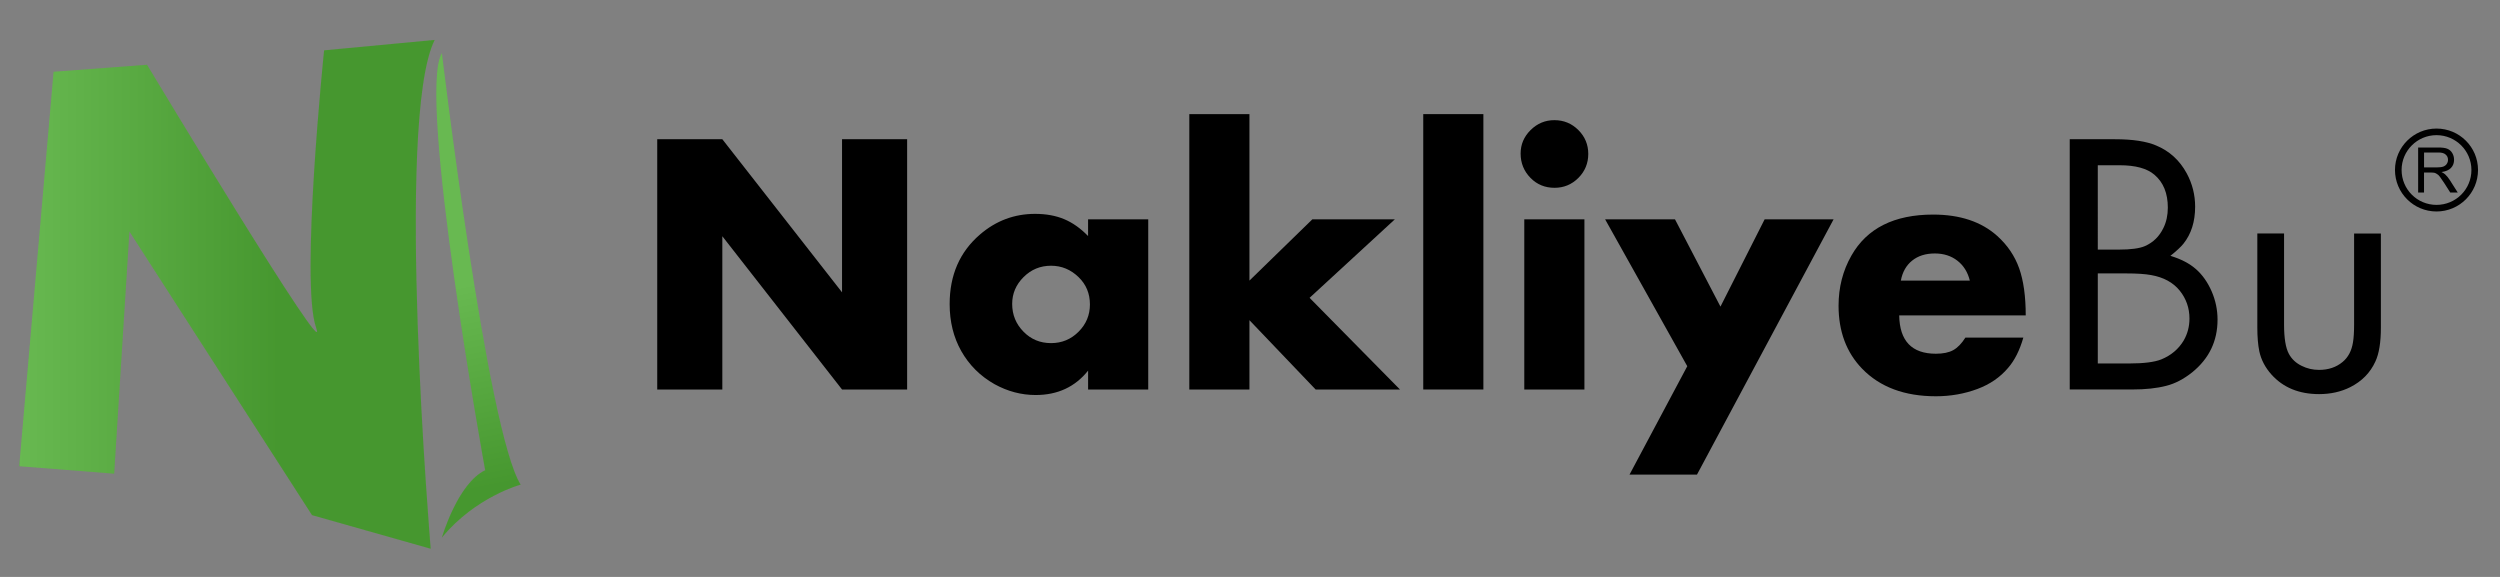 <?xml version="1.0" encoding="utf-8"?>
<!-- Generator: Adobe Illustrator 16.0.0, SVG Export Plug-In . SVG Version: 6.00 Build 0)  -->
<!DOCTYPE svg PUBLIC "-//W3C//DTD SVG 1.1//EN" "http://www.w3.org/Graphics/SVG/1.1/DTD/svg11.dtd">
<svg version="1.1" id="Layer_1" xmlns="http://www.w3.org/2000/svg" xmlns:xlink="http://www.w3.org/1999/xlink" x="0px" y="0px"
	 width="130px" height="30px" viewBox="0 0 130 30" enable-background="new 0 0 130 30" xml:space="preserve">
<rect x="0" y="0" width="130" height="30" fill="#808080" stroke="none"/>
<g>
	<defs>
		<rect id="SVGID_1_" x="1" y="2.077" width="127.858" height="26.458"/>
	</defs>
	<clipPath id="SVGID_2_">
		<use xlink:href="#SVGID_1_"  overflow="visible"/>
	</clipPath>
	<g clip-path="url(#SVGID_2_)">
		<defs>
			<rect id="SVGID_3_" x="1" y="2.077" width="127.858" height="26.458"/>
		</defs>
		<clipPath id="SVGID_4_">
			<use xlink:href="#SVGID_3_"  overflow="visible"/>
		</clipPath>
		<path clip-path="url(#SVGID_4_)" fill="#4EAD33" d="M2.787,3.733L1,24.243l4.936,0.388l0.793-12.596l9.495,14.752l6.172,1.748
			c0,0-1.875-22.292,0.208-26.459l-5.75,0.542c0,0-1.25,12.084-0.417,14.417c0.834,2.333-8.792-13.667-8.792-13.667L2.787,3.733z"/>
		<path clip-path="url(#SVGID_4_)" fill="#4EAD33" d="M22.979,27.952c0,0,0.813-2.813,2.25-3.5c0,0-3.563-19.594-2.25-21.688
			c0,0,2.344,19.657,4.094,22.438C27.073,25.202,24.729,25.827,22.979,27.952"/>
		<g opacity="0.15" clip-path="url(#SVGID_4_)">
			<g>
				<defs>
					<rect id="SVGID_6_" x="22.688" y="2.764" width="4.385" height="25.188"/>
				</defs>
				<clipPath id="SVGID_7_">
					<use xlink:href="#SVGID_6_"  overflow="visible"/>
				</clipPath>
				<g clip-path="url(#SVGID_7_)">
					<defs>
						<path id="SVGID_8_" d="M22.979,27.952c0,0,0.813-2.813,2.25-3.5c0,0-3.562-19.594-2.25-21.688c0,0,2.345,19.656,4.095,22.438
							C27.073,25.202,24.729,25.827,22.979,27.952"/>
					</defs>
					<clipPath id="SVGID_9_">
						<use xlink:href="#SVGID_8_"  overflow="visible"/>
					</clipPath>
					
						<linearGradient id="SVGID_10_" gradientUnits="userSpaceOnUse" x1="281.281" y1="436.379" x2="282.281" y2="436.379" gradientTransform="matrix(3.33 16.514 16.514 -3.33 -8118.789 -3177.112)">
						<stop  offset="0" style="stop-color:#FFFFFF"/>
						<stop  offset="0.623" style="stop-color:#1D1D1B"/>
						<stop  offset="1" style="stop-color:#1D1D1B"/>
					</linearGradient>
					<polygon clip-path="url(#SVGID_9_)" fill="url(#SVGID_10_)" points="26.861,1.717 31.953,26.968 21.878,29 16.787,3.748 					
						"/>
				</g>
			</g>
		</g>
		<polygon clip-path="url(#SVGID_4_)" points="34.176,20.254 34.176,7.24 37.561,7.24 43.786,15.201 43.786,7.24 47.171,7.24 
			47.171,20.254 43.786,20.254 37.561,12.284 37.561,20.254 		"/>
		<path clip-path="url(#SVGID_4_)" d="M56.581,11.406h3.127v8.849h-3.127v-0.983c-0.674,0.846-1.583,1.269-2.727,1.269
			c-0.744,0-1.455-0.188-2.137-0.563c-0.742-0.419-1.321-0.995-1.734-1.727c-0.4-0.711-0.601-1.524-0.601-2.439
			c0-1.507,0.524-2.711,1.573-3.614c0.832-0.718,1.789-1.077,2.87-1.077c0.571,0,1.077,0.092,1.515,0.276
			c0.439,0.185,0.853,0.477,1.24,0.878V11.406z M54.655,13.818c-0.56,0-1.036,0.197-1.43,0.591
			c-0.395,0.395-0.592,0.858-0.592,1.393c0,0.565,0.197,1.049,0.592,1.448c0.387,0.395,0.863,0.592,1.43,0.592
			c0.559,0,1.036-0.197,1.43-0.592c0.395-0.394,0.591-0.866,0.591-1.42c0-0.565-0.196-1.039-0.591-1.421
			C55.678,14.016,55.201,13.818,54.655,13.818"/>
		<polygon clip-path="url(#SVGID_4_)" points="64.971,5.934 64.971,14.591 68.241,11.406 72.531,11.406 68.098,15.487 
			72.798,20.254 68.413,20.254 64.971,16.65 64.971,20.254 61.844,20.254 61.844,5.934 		"/>
		<rect x="74.009" y="5.934" clip-path="url(#SVGID_4_)" width="3.127" height="14.32"/>
		<path clip-path="url(#SVGID_4_)" d="M80.826,6.248c0.489,0,0.906,0.172,1.249,0.515c0.343,0.343,0.515,0.757,0.515,1.24
			c0,0.489-0.172,0.905-0.515,1.249c-0.343,0.343-0.757,0.514-1.239,0.514c-0.496,0-0.913-0.171-1.249-0.514
			c-0.344-0.35-0.515-0.773-0.515-1.268c0-0.471,0.173-0.878,0.519-1.221C79.938,6.42,80.349,6.248,80.826,6.248 M82.39,20.254
			h-3.127v-8.848h3.127V20.254z"/>
		<polygon clip-path="url(#SVGID_4_)" points="87.738,19.043 83.467,11.406 87.1,11.406 89.464,15.944 91.761,11.406 95.346,11.406 
			88.243,24.679 84.735,24.679 		"/>
		<path clip-path="url(#SVGID_4_)" d="M105.338,16.401h-6.579c0.02,1.329,0.655,1.993,1.907,1.993c0.375,0,0.676-0.062,0.901-0.186
			s0.437-0.341,0.634-0.653h3.013c-0.19,0.661-0.455,1.187-0.791,1.573c-0.414,0.49-0.943,0.854-1.593,1.097
			c-0.68,0.254-1.401,0.381-2.164,0.381c-1.627,0-2.905-0.477-3.832-1.43c-0.819-0.845-1.229-1.939-1.229-3.28
			c0-0.953,0.222-1.82,0.667-2.603c0.807-1.423,2.225-2.135,4.252-2.135c1.397,0,2.511,0.372,3.337,1.115
			c0.528,0.477,0.906,1.036,1.135,1.678C105.224,14.594,105.338,15.411,105.338,16.401 M102.431,14.591
			c-0.108-0.438-0.323-0.783-0.645-1.034s-0.713-0.377-1.177-0.377c-0.478,0-0.869,0.124-1.178,0.372s-0.504,0.594-0.587,1.039
			H102.431z"/>
		<path clip-path="url(#SVGID_4_)" d="M107.626,20.254V7.24h2.354c0.915,0,1.627,0.108,2.137,0.324
			c0.691,0.286,1.223,0.769,1.592,1.449c0.292,0.541,0.438,1.119,0.438,1.735c0,0.776-0.202,1.418-0.609,1.926
			c-0.133,0.166-0.359,0.375-0.677,0.63c0.553,0.165,0.997,0.397,1.335,0.696c0.337,0.298,0.606,0.684,0.811,1.153
			c0.203,0.471,0.305,0.96,0.305,1.468c0,1.113-0.438,2.025-1.315,2.737c-0.445,0.355-0.896,0.591-1.354,0.705
			c-0.489,0.127-1.077,0.19-1.764,0.19H107.626z M109.085,12.979h1.096c0.623,0,1.074-0.061,1.354-0.182
			c0.432-0.189,0.753-0.505,0.963-0.944c0.153-0.311,0.229-0.664,0.229-1.058c0-0.744-0.231-1.312-0.695-1.707
			c-0.382-0.33-0.985-0.495-1.812-0.495h-1.135V12.979z M109.085,18.9h1.659c0.736,0,1.284-0.07,1.64-0.21
			c0.514-0.209,0.905-0.54,1.172-0.991c0.197-0.344,0.296-0.722,0.296-1.135c0-0.546-0.169-1.03-0.505-1.449
			c-0.344-0.426-0.839-0.696-1.487-0.811c-0.312-0.058-0.747-0.086-1.307-0.086h-1.468V18.9z"/>
		<path clip-path="url(#SVGID_4_)" d="M118.771,12.141v4.738c0,0.7,0.082,1.205,0.248,1.516c0.146,0.274,0.368,0.483,0.667,0.629
			c0.28,0.141,0.582,0.21,0.906,0.21c0.482,0,0.89-0.136,1.22-0.41c0.293-0.24,0.474-0.584,0.544-1.028
			c0.038-0.229,0.057-0.534,0.057-0.916v-4.738h1.393v4.891c0,0.77-0.095,1.357-0.286,1.765c-0.267,0.585-0.702,1.028-1.306,1.334
			c-0.483,0.242-1.024,0.362-1.621,0.362c-1.042,0-1.869-0.34-2.479-1.02c-0.324-0.363-0.534-0.763-0.629-1.202
			c-0.07-0.343-0.104-0.756-0.104-1.239v-4.891H118.771z"/>
		<path clip-path="url(#SVGID_4_)" d="M126.698,6.685c-1.188,0-2.159,0.965-2.159,2.153c0,1.194,0.966,2.159,2.159,2.159
			c1.194,0,2.159-0.965,2.159-2.159C128.857,7.65,127.893,6.685,126.698,6.685 M126.698,10.654c-1.003,0-1.815-0.807-1.815-1.816
			c0-0.997,0.813-1.81,1.815-1.81s1.816,0.813,1.816,1.81C128.515,9.847,127.701,10.654,126.698,10.654"/>
		<path clip-path="url(#SVGID_4_)" d="M127.396,9.372c-0.076-0.121-0.165-0.229-0.254-0.311c-0.044-0.038-0.107-0.077-0.184-0.115
			c0.223-0.031,0.388-0.101,0.495-0.216c0.108-0.114,0.158-0.254,0.158-0.419c0-0.133-0.031-0.247-0.095-0.355
			s-0.152-0.178-0.26-0.223c-0.108-0.044-0.268-0.063-0.478-0.063h-1.035v2.343h0.306V8.972h0.361c0.083,0,0.135,0.006,0.173,0.012
			c0.05,0.013,0.095,0.032,0.139,0.064c0.051,0.025,0.102,0.076,0.159,0.152c0.057,0.077,0.133,0.185,0.222,0.324l0.312,0.489h0.388
			L127.396,9.372z M126.718,8.705h-0.667V7.93h0.743c0.178,0,0.299,0.032,0.381,0.108c0.083,0.07,0.121,0.159,0.121,0.273
			c0,0.076-0.02,0.146-0.064,0.21c-0.038,0.063-0.101,0.108-0.177,0.14C126.972,8.691,126.863,8.705,126.718,8.705"/>
		<g opacity="0.15" clip-path="url(#SVGID_4_)">
			<g>
				<defs>
					<rect id="SVGID_11_" x="1" y="2.077" width="21.604" height="26.458"/>
				</defs>
				<clipPath id="SVGID_12_">
					<use xlink:href="#SVGID_11_"  overflow="visible"/>
				</clipPath>
				<g clip-path="url(#SVGID_12_)">
					<defs>
						<path id="SVGID_13_" d="M2.786,3.733L1,24.243l4.936,0.388l0.793-12.596l9.496,14.752l6.171,1.748
							c0,0-1.875-22.292,0.207-26.459l-5.75,0.542c0,0-1.25,12.084-0.416,14.417c0.833,2.333-8.792-13.667-8.792-13.667L2.786,3.733
							z"/>
					</defs>
					<clipPath id="SVGID_14_">
						<use xlink:href="#SVGID_13_"  overflow="visible"/>
					</clipPath>
					
						<linearGradient id="SVGID_15_" gradientUnits="userSpaceOnUse" x1="281.137" y1="437" x2="282.137" y2="437" gradientTransform="matrix(21.604 0 0 -21.604 -6072.77 9456.386)">
						<stop  offset="0" style="stop-color:#FFFFFF"/>
						<stop  offset="0.623" style="stop-color:#1D1D1B"/>
						<stop  offset="1" style="stop-color:#1D1D1B"/>
					</linearGradient>
					<rect x="1" y="2.076" clip-path="url(#SVGID_14_)" fill="url(#SVGID_15_)" width="21.604" height="26.459"/>
				</g>
			</g>
		</g>
	</g>
</g>
</svg>
